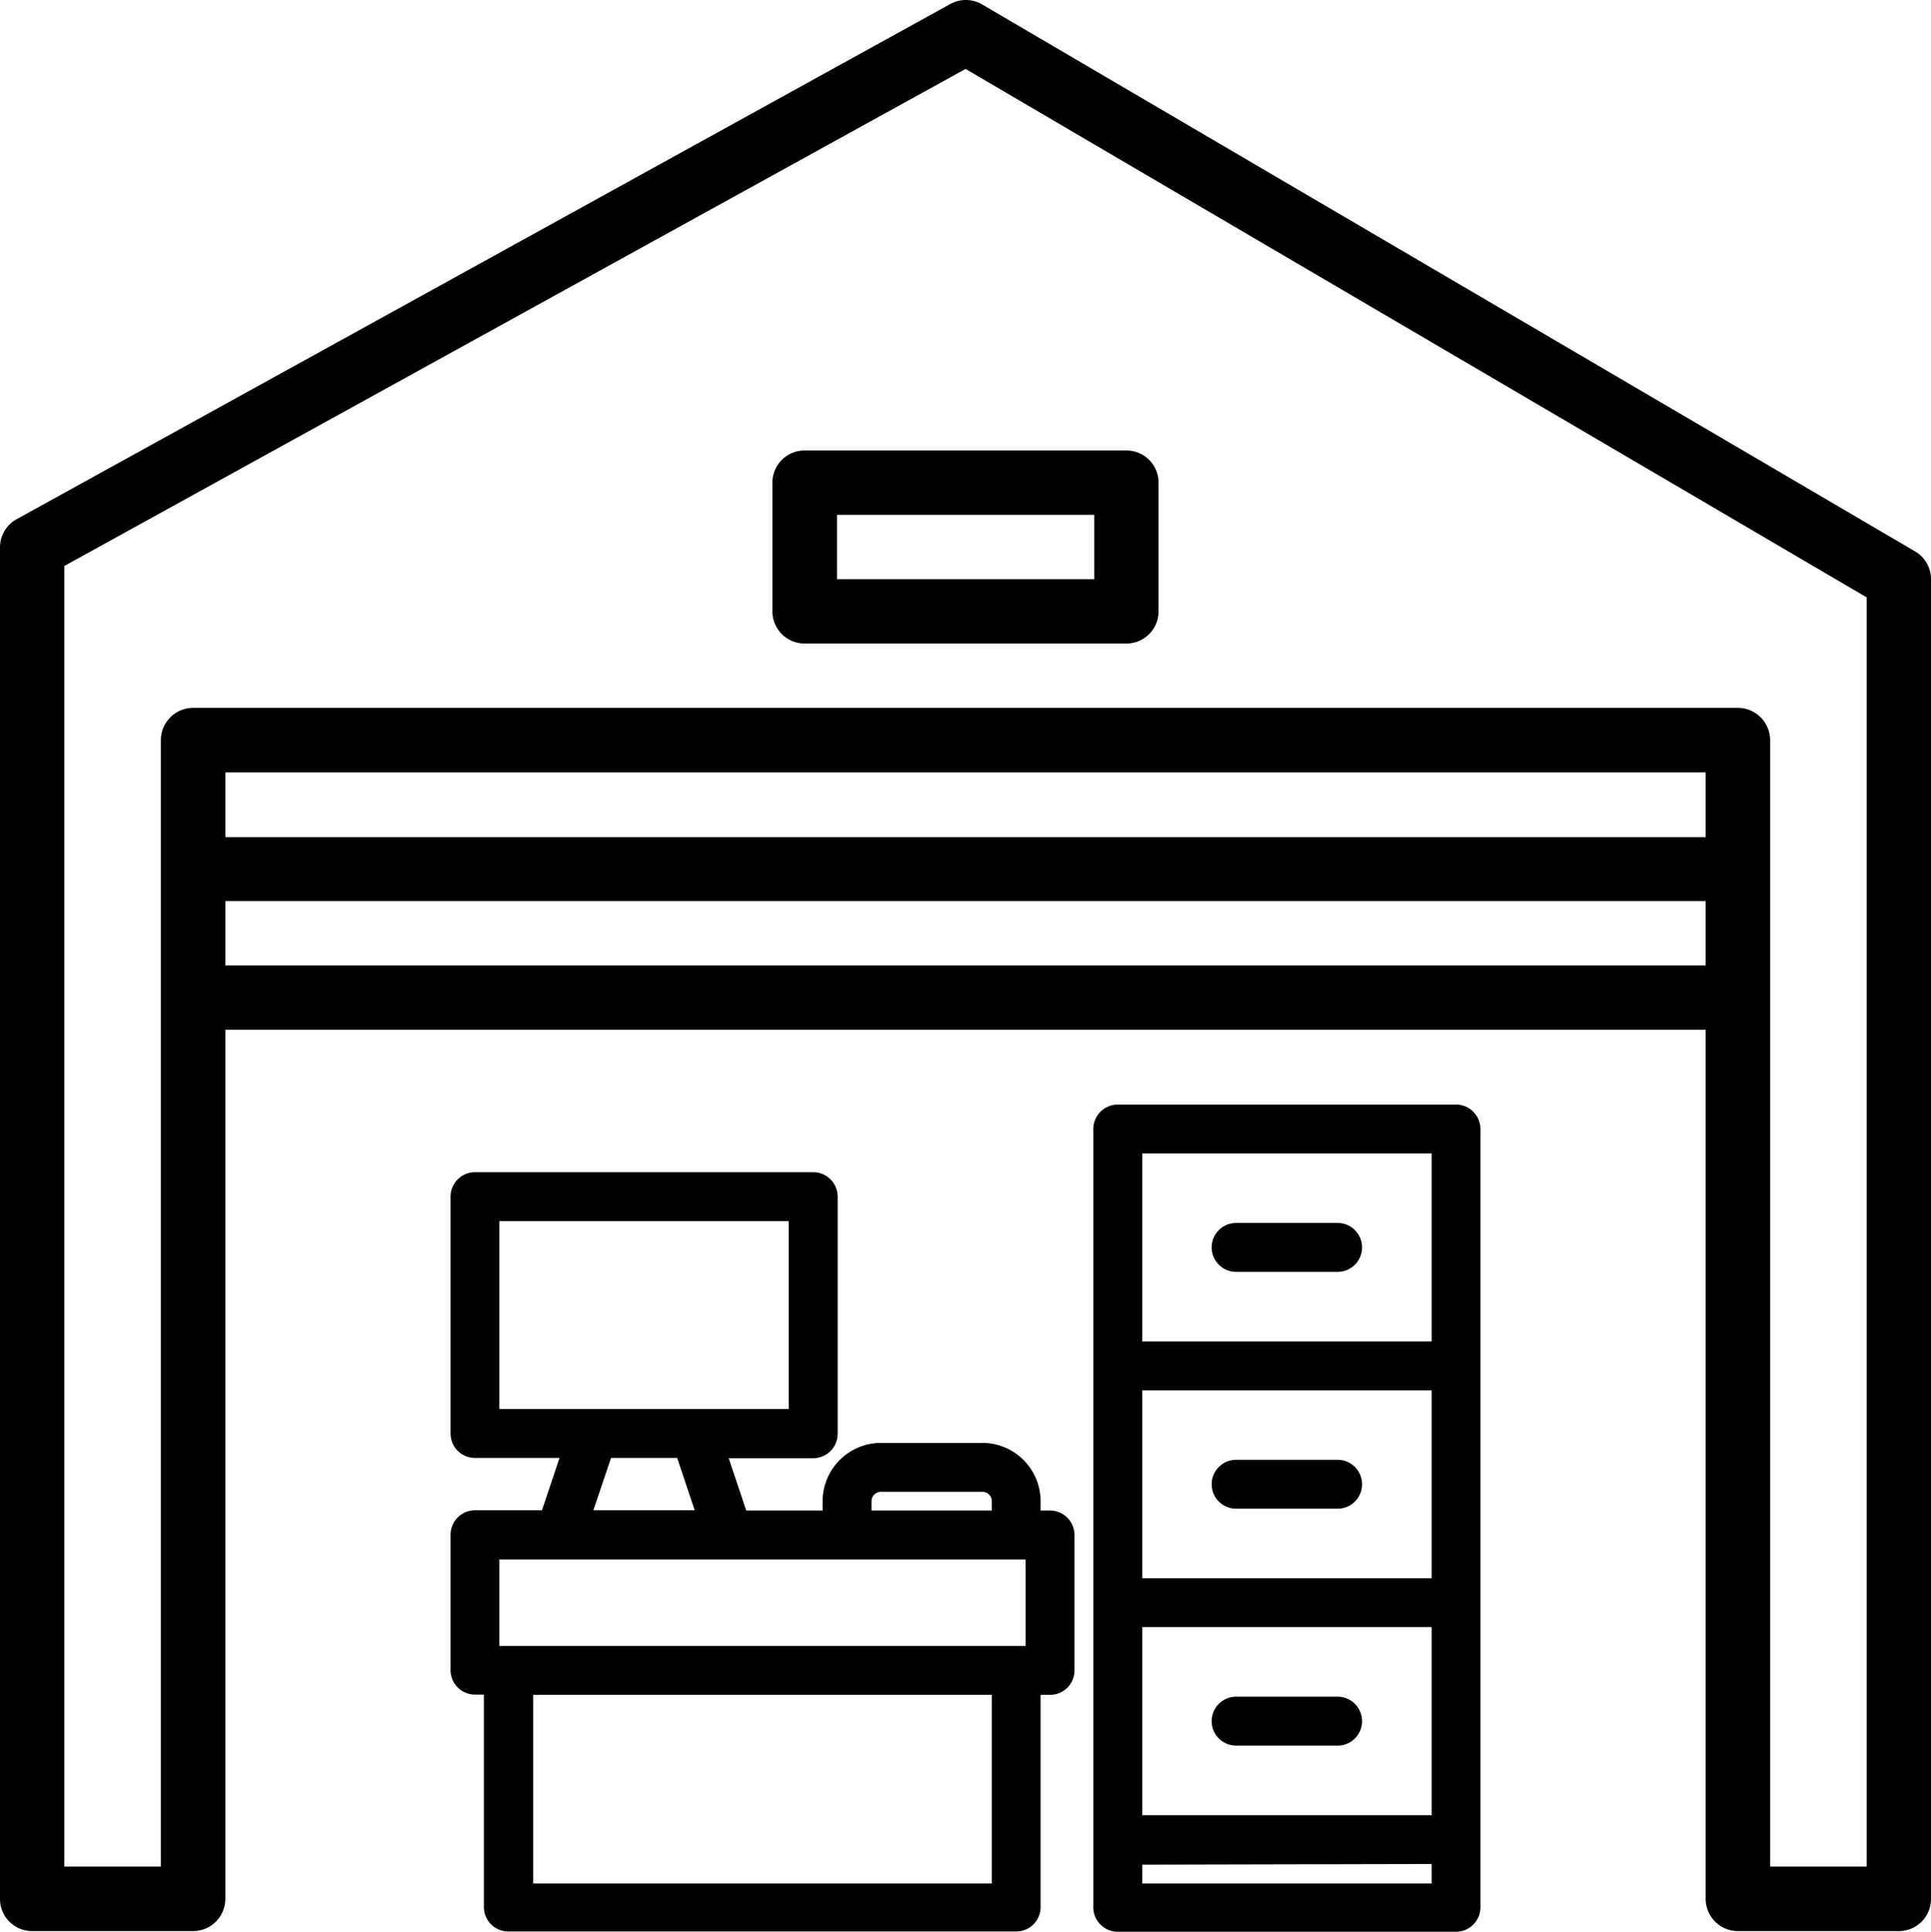 <svg xmlns="http://www.w3.org/2000/svg" viewBox="0 0 147.65 147.69"><g id="bc55176c-f964-49a0-87f5-b20b4f1ca3f0" data-name="Vrstva 2"><g id="a9ac0f38-c1b2-4ec2-ba41-0cd589628b40" data-name="Vrstva 1"><path d="M146.44,42.16,75.08.33a2.46,2.46,0,0,0-2.46,0L1.26,39.7A2.46,2.46,0,0,0,0,41.82V145.18a2.46,2.46,0,0,0,2.46,2.46H14.77a2.47,2.47,0,0,0,2.46-2.46V78.73H130.42v66.45a2.47,2.47,0,0,0,2.47,2.46h12.3a2.46,2.46,0,0,0,2.46-2.46V44.28A2.47,2.47,0,0,0,146.44,42.16ZM130.42,64H17.23V59.05H130.42ZM17.23,73.81V68.89H130.42v4.92Zm125.5,68.9h-7.38V56.58a2.47,2.47,0,0,0-2.46-2.46H14.77a2.47,2.47,0,0,0-2.47,2.46v86.13H4.92V43.27l68.91-38,68.9,40.4Z"/><path d="M59.06,36.9v9.84a2.46,2.46,0,0,0,2.46,2.46H86.13a2.46,2.46,0,0,0,2.46-2.46V36.9a2.46,2.46,0,0,0-2.46-2.46H61.52A2.46,2.46,0,0,0,59.06,36.9ZM64,39.36H83.67v4.92H64Z"/><path d="M80.29,115.49h-.72v-.71a4.46,4.46,0,0,0-4.45-4.46H67.36a4.46,4.46,0,0,0-4.46,4.46v.71H57.06l-1.34-4h6.46a1.87,1.87,0,0,0,1.87-1.87V91.49a1.87,1.87,0,0,0-1.87-1.87H36.31a1.87,1.87,0,0,0-1.86,1.87V109.6a1.87,1.87,0,0,0,1.86,1.87h6.47l-1.34,4H36.31a1.87,1.87,0,0,0-1.86,1.87v10.35a1.87,1.87,0,0,0,1.86,1.87H37v16.24a1.87,1.87,0,0,0,1.87,1.87H77.71a1.87,1.87,0,0,0,1.86-1.87V129.58h.72a1.87,1.87,0,0,0,1.87-1.87V117.36A1.87,1.87,0,0,0,80.29,115.49Zm-4.45,14.09V144H40.77V129.58ZM60.31,93.36v14.37H38.18V93.36Zm-8.53,18.11,1.34,4H45.37l1.35-4Zm15.58,2.59h7.76a.72.72,0,0,1,.72.72v.71h-9.2v-.71A.72.72,0,0,1,67.36,114.06Zm11.06,5.17v6.61H38.18v-6.61Z"/><path d="M111.34,84.45H85.47a1.87,1.87,0,0,0-1.87,1.87v59.5a1.87,1.87,0,0,0,1.87,1.87h25.87a1.87,1.87,0,0,0,1.86-1.87V86.32A1.87,1.87,0,0,0,111.34,84.45Zm-1.87,58.06V144H87.34v-1.44Zm0-18.11v14.38H87.34V124.4Zm0-18.1v14.37H87.34V106.3Zm0-18.11v14.37H87.34V88.19Z"/><path d="M94.52,97.24h7.76a1.87,1.87,0,1,0,0-3.74H94.52a1.87,1.87,0,0,0,0,3.74Z"/><path d="M94.52,115.35h7.76a1.87,1.87,0,1,0,0-3.74H94.52a1.87,1.87,0,1,0,0,3.74Z"/><path d="M94.52,133.46h7.76a1.87,1.87,0,0,0,0-3.74H94.52a1.87,1.87,0,1,0,0,3.74Z"/></g></g></svg>